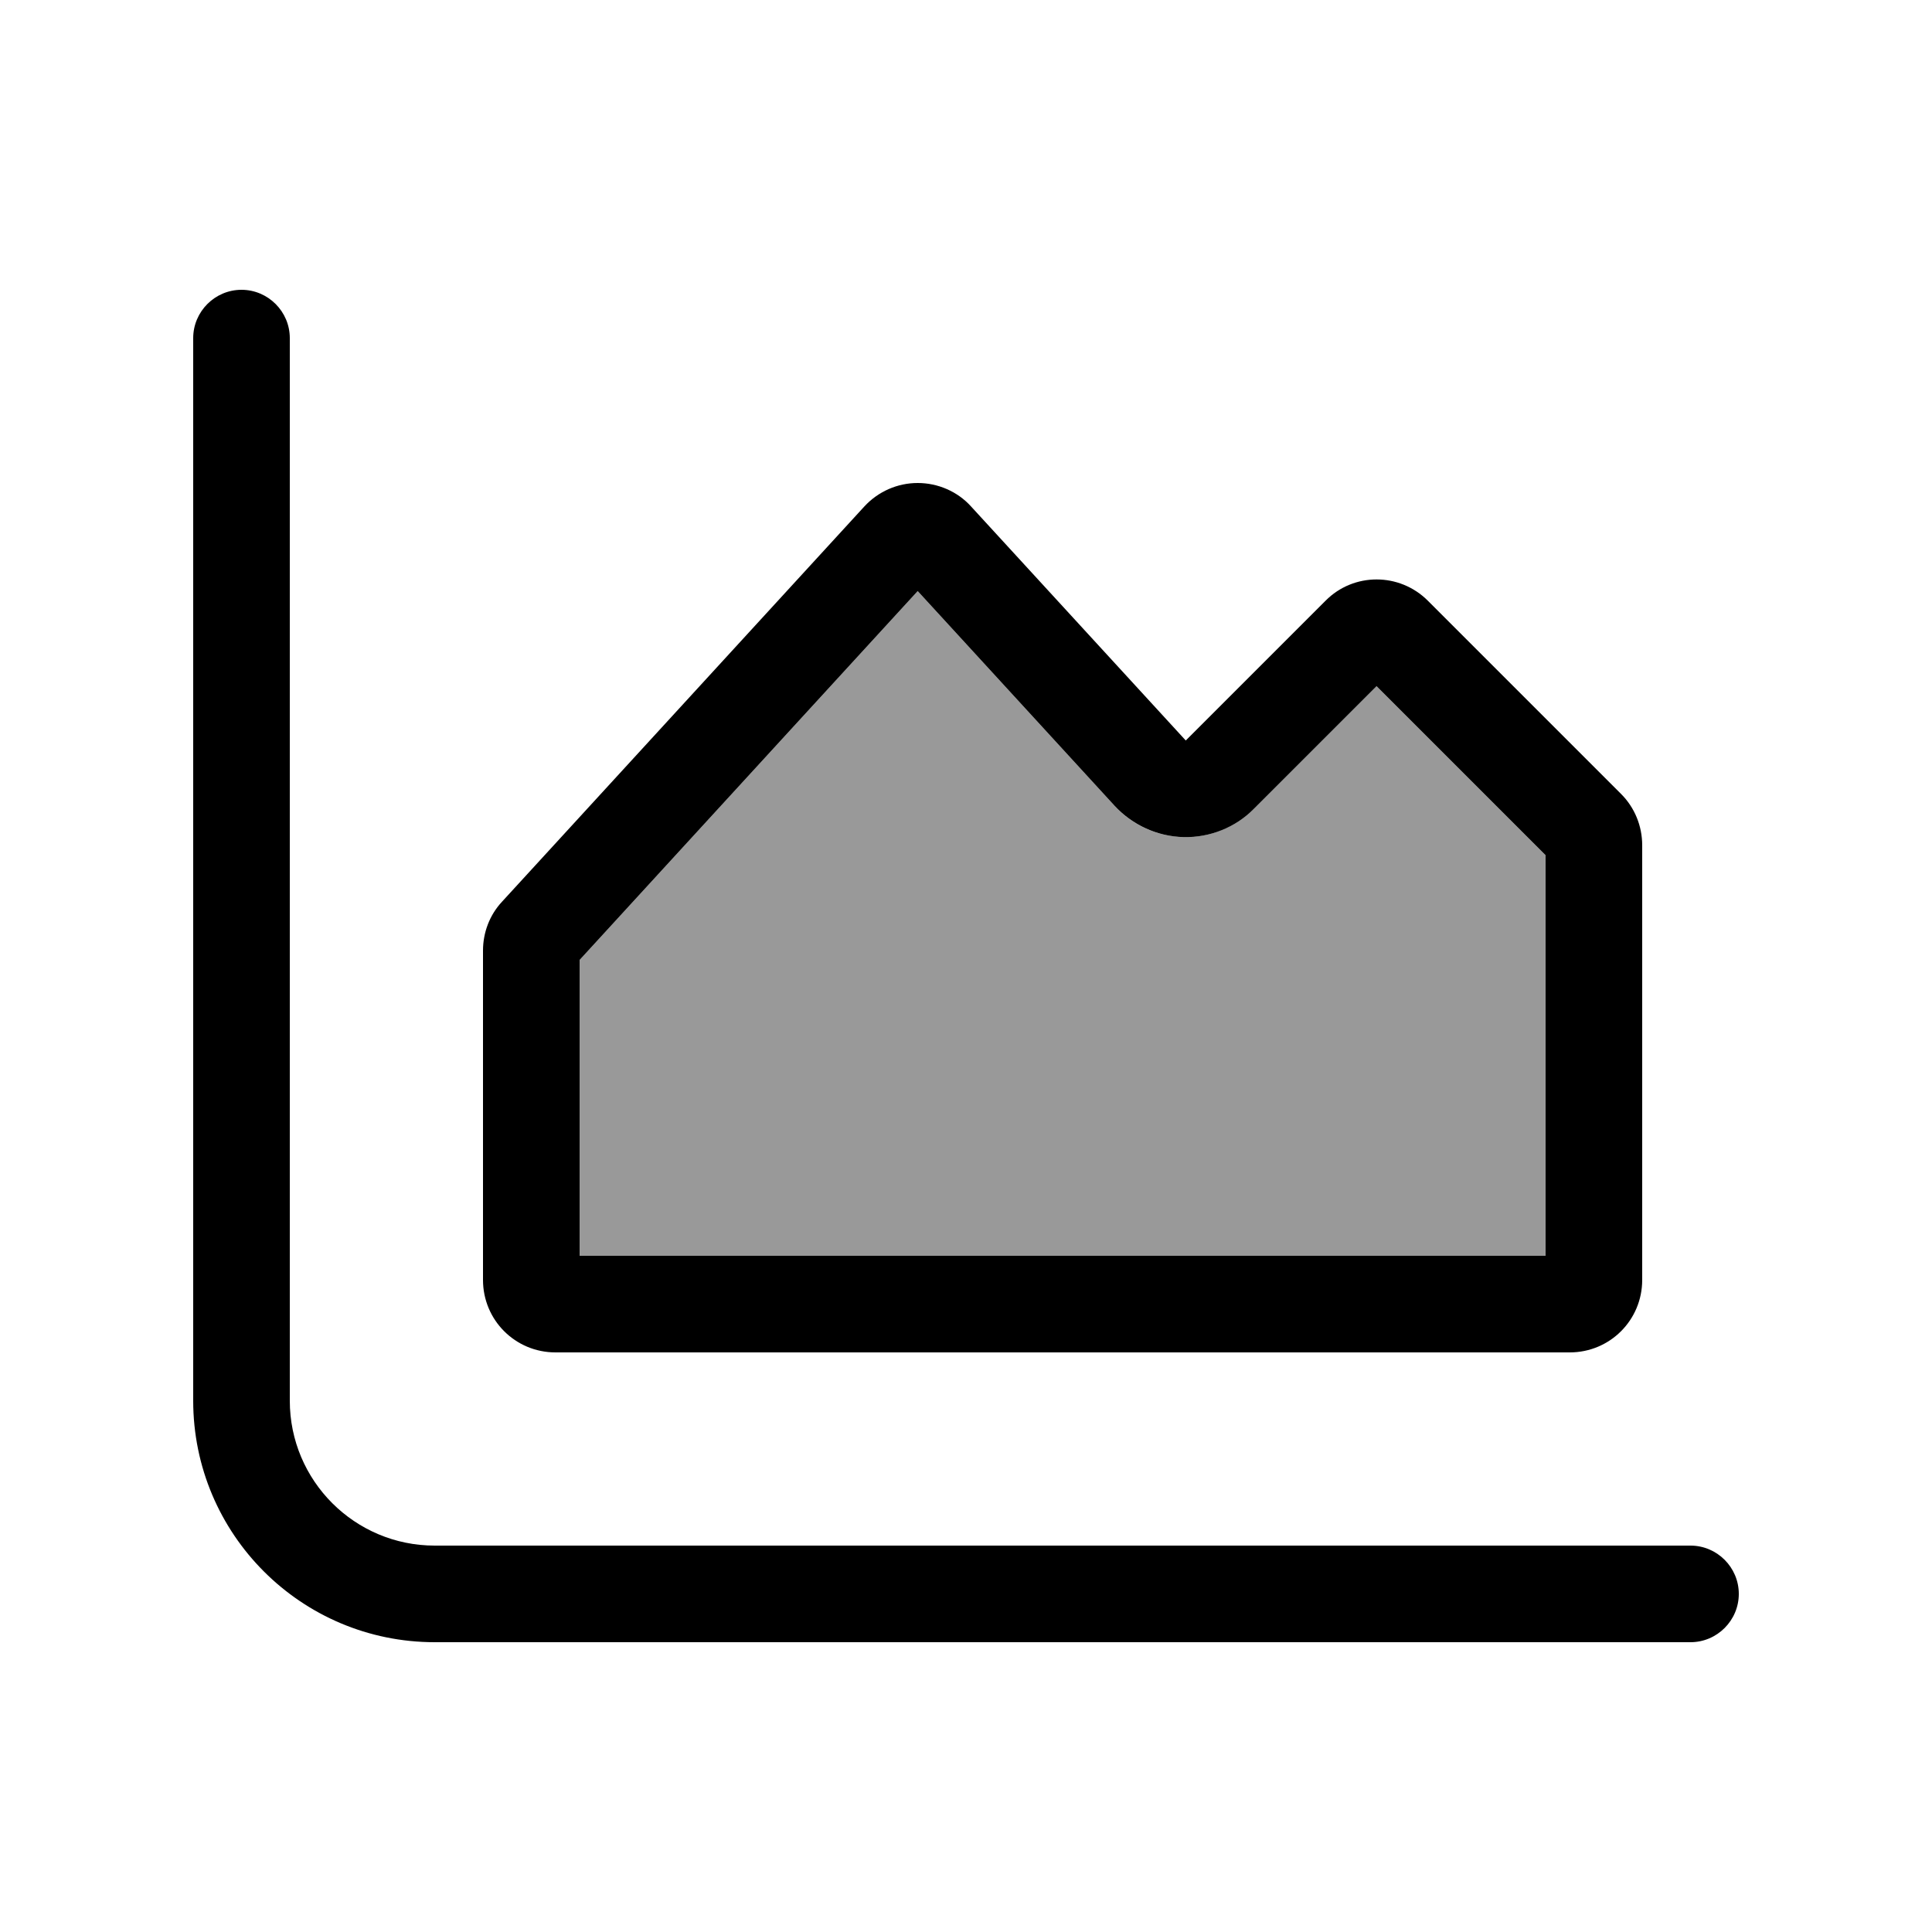 <svg xmlns="http://www.w3.org/2000/svg" viewBox="0 0 640 640"><!--! Font Awesome Pro 7.1.0 by @fontawesome - https://fontawesome.com License - https://fontawesome.com/license (Commercial License) Copyright 2025 Fonticons, Inc. --><path opacity=".4" fill="currentColor" d="M192 318L192 416L512 416L512 283.3L456 227.3L415.4 267.9C409.2 274.1 400.8 277.5 392.1 277.3C383.4 277.1 375.1 273.4 369.2 266.9L304 195.8L192 318z"/><path fill="currentColor" d="M96 112C96 103.2 88.8 96 80 96C71.2 96 64 103.2 64 112L64 464C64 508.2 99.8 544 144 544L560 544C568.8 544 576 536.8 576 528C576 519.2 568.8 512 560 512L144 512C117.5 512 96 490.5 96 464L96 112zM369.2 266.9C375.1 273.3 383.4 277.1 392.1 277.3C400.8 277.5 409.3 274.1 415.4 267.9L456 227.3L512 283.3L512 416L192 416L192 318L304 195.8L369.2 266.9zM392.8 245.3C383 234.6 359.3 208.8 321.7 167.8C317.2 162.8 310.7 160 304 160C297.3 160 290.9 162.8 286.3 167.8L166.3 298.7C162.2 303.1 160 308.9 160 314.9L160 424C160 437.3 170.7 448 184 448L520 448C533.3 448 544 437.3 544 424L544 280C544 273.6 541.5 267.5 537 263L473 199C463.6 189.6 448.4 189.6 439.1 199C423.2 214.9 407.8 230.3 392.8 245.3z"/></svg>